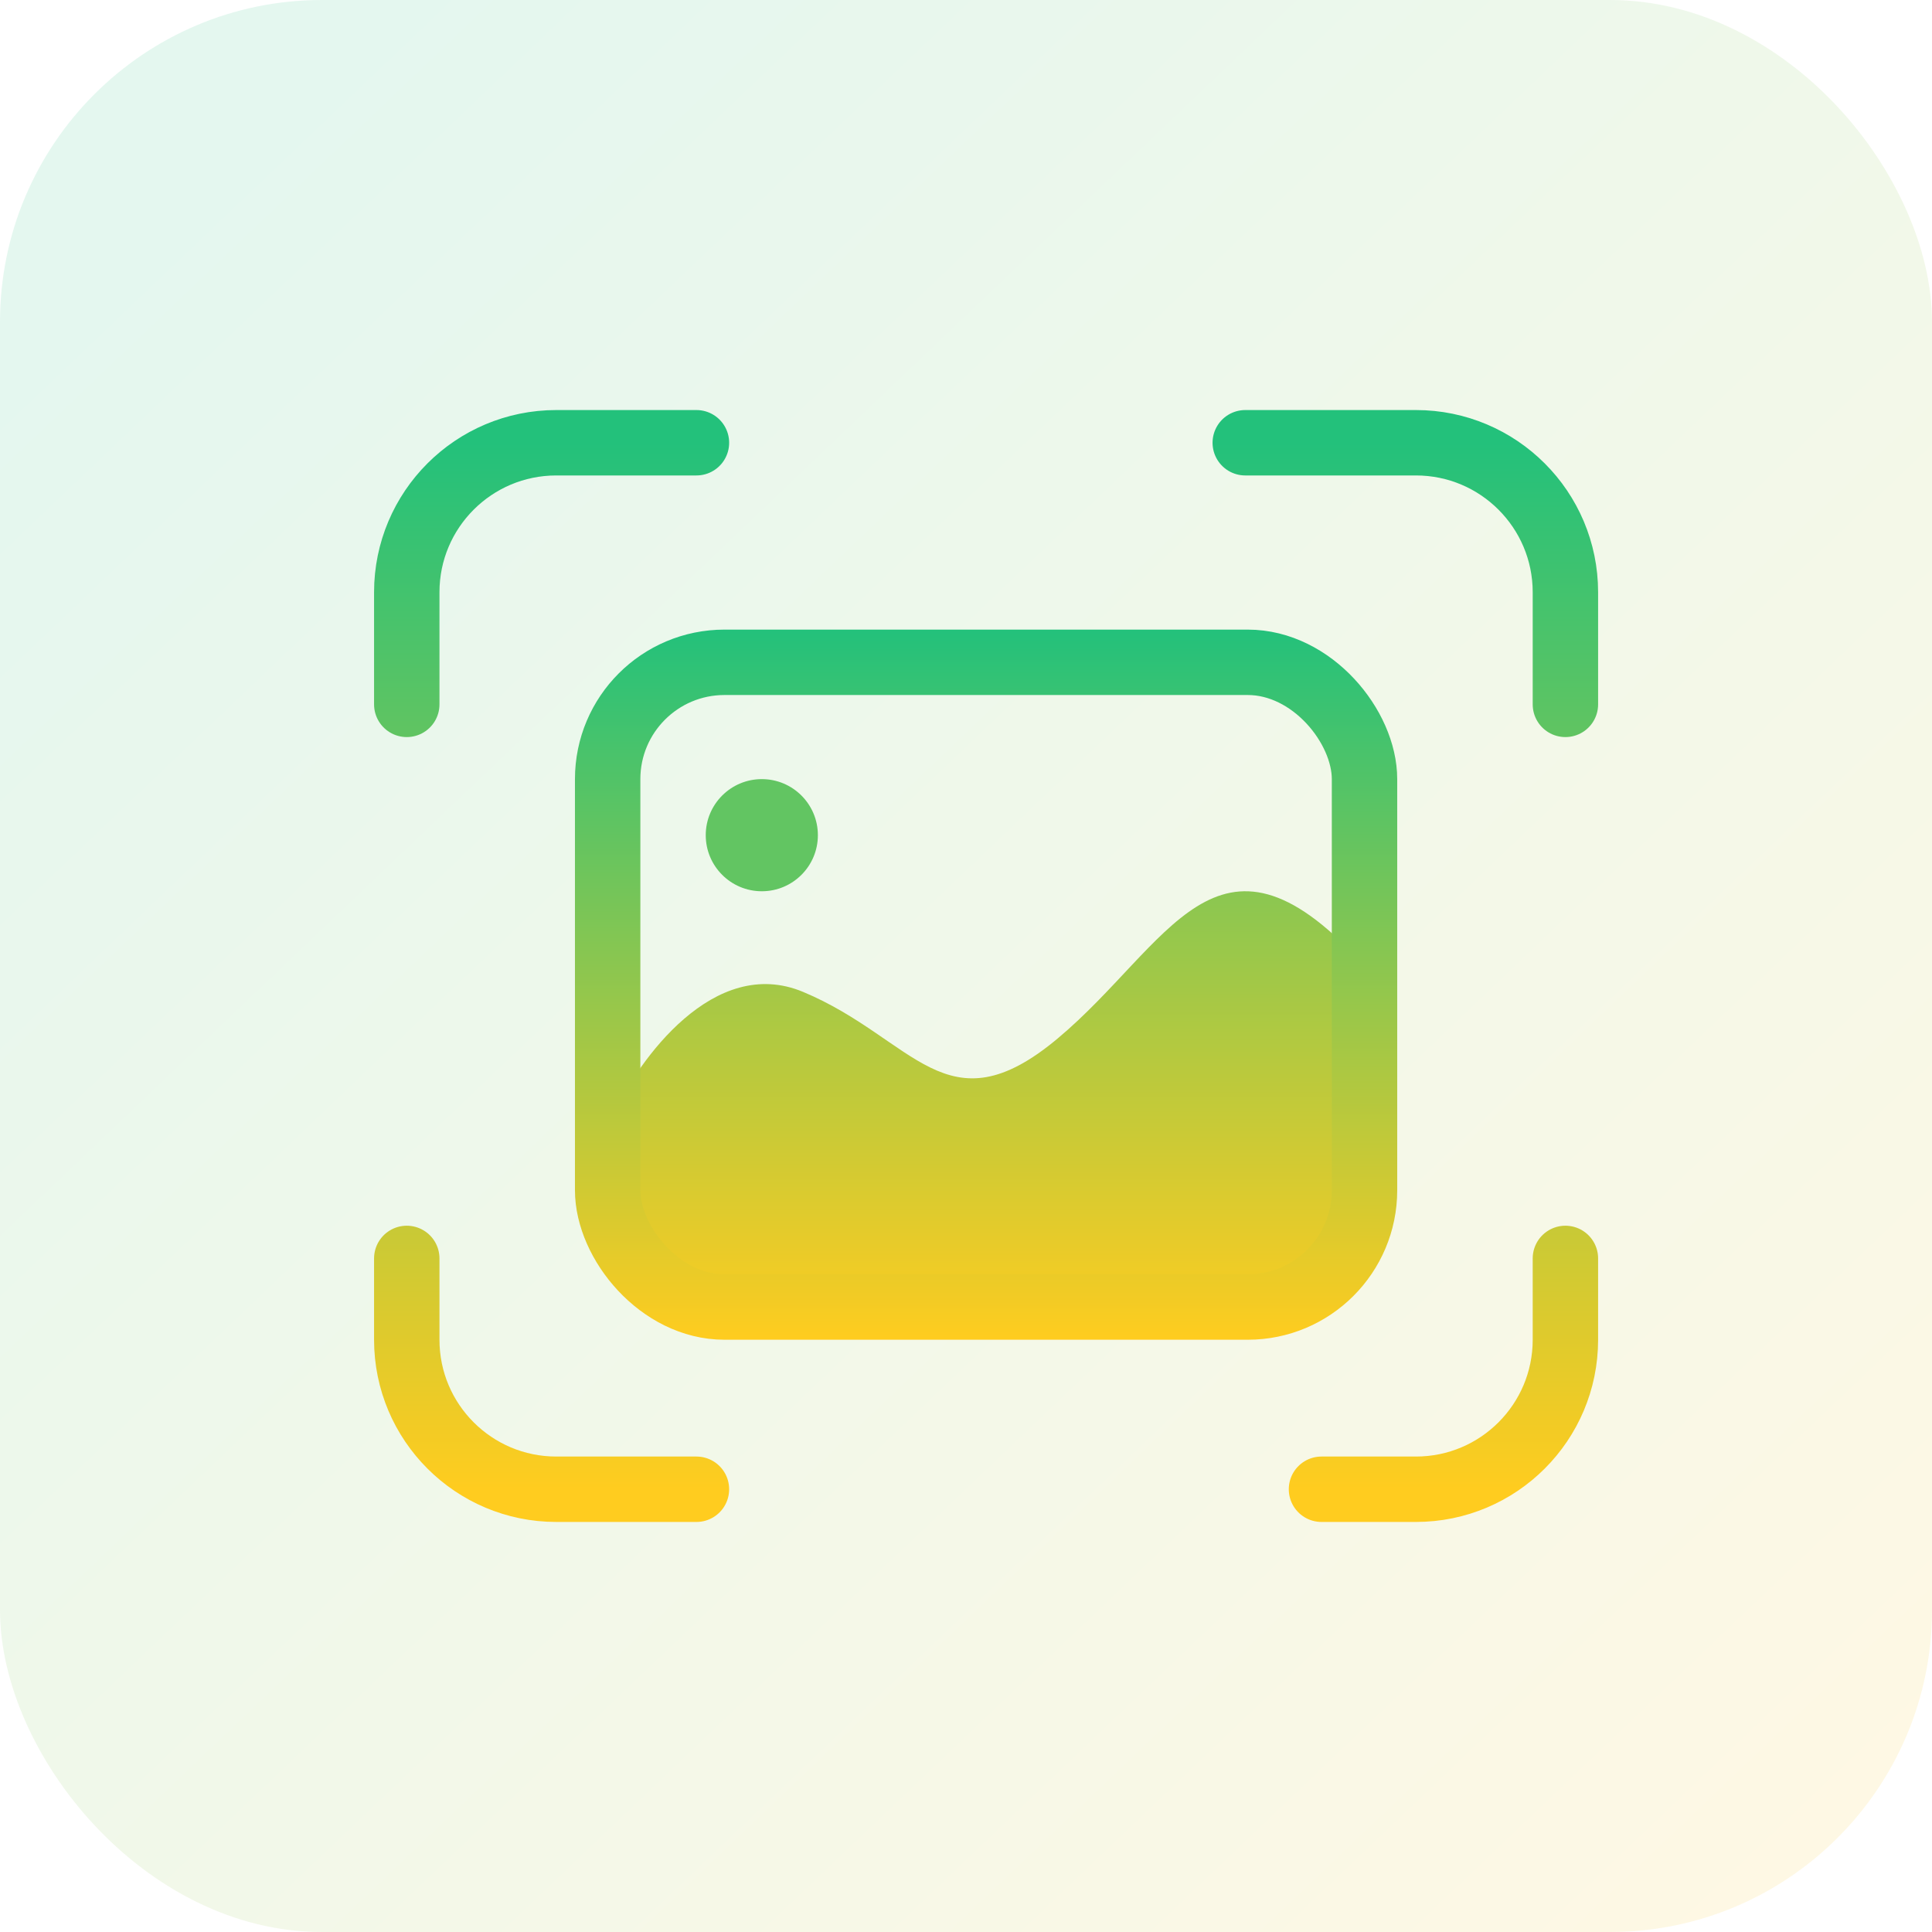 <svg width="48" height="48" viewBox="0 0 48 48" fill="none" xmlns="http://www.w3.org/2000/svg">
<rect opacity="0.12" width="48" height="48" rx="8" fill="url(#paint0_linear_73_3101)"/>
<path d="M19.954 24.644C17.742 23.718 15.871 26.315 15.213 27.729V29.571C15.213 31.11 16.46 32.357 17.999 32.357H31.927C32.953 32.357 33.784 31.526 33.784 30.5V23.872C30.228 20.016 29.043 23.487 26.277 25.801C23.511 28.115 22.721 25.801 19.954 24.644Z" fill="url(#paint1_linear_73_3101)"/>
<rect x="15.097" y="16.455" width="18.804" height="16.018" rx="2.902" stroke="url(#paint2_linear_73_3101)" stroke-width="1.625" stroke-linecap="round" stroke-linejoin="round"/>
<circle cx="18.927" cy="20.75" r="1.393" fill="#62C562"/>
<path d="M30.938 11H35.178C37.229 11 38.892 12.663 38.892 14.714V17.5M38.892 31.265V33.286C38.892 35.337 37.229 37 35.178 37H32.832M17.303 37H13.821C11.769 37 10.106 35.337 10.106 33.286V31.265M10.106 17.5V14.714C10.106 12.663 11.769 11 13.821 11H17.303" stroke="url(#paint3_linear_73_3101)" stroke-width="1.625" stroke-linecap="round" stroke-linejoin="round"/>
<defs>
<linearGradient id="paint0_linear_73_3101" x1="4.5" y1="5.5" x2="45" y2="48" gradientUnits="userSpaceOnUse">
<stop stop-color="#23C17B"/>
<stop offset="1" stop-color="#FFCC1F"/>
</linearGradient>
<linearGradient id="paint1_linear_73_3101" x1="24.499" y1="22.143" x2="24.499" y2="32.357" gradientUnits="userSpaceOnUse">
<stop stop-color="#8AC751"/>
<stop offset="1" stop-color="#F7CC23"/>
</linearGradient>
<linearGradient id="paint2_linear_73_3101" x1="24.498" y1="15.643" x2="24.498" y2="33.286" gradientUnits="userSpaceOnUse">
<stop stop-color="#23C17B"/>
<stop offset="1" stop-color="#FFCC1F"/>
</linearGradient>
<linearGradient id="paint3_linear_73_3101" x1="24.499" y1="11" x2="24.499" y2="37" gradientUnits="userSpaceOnUse">
<stop stop-color="#23C17B"/>
<stop offset="1" stop-color="#FFCC1F"/>
</linearGradient>
</defs>
</svg>
